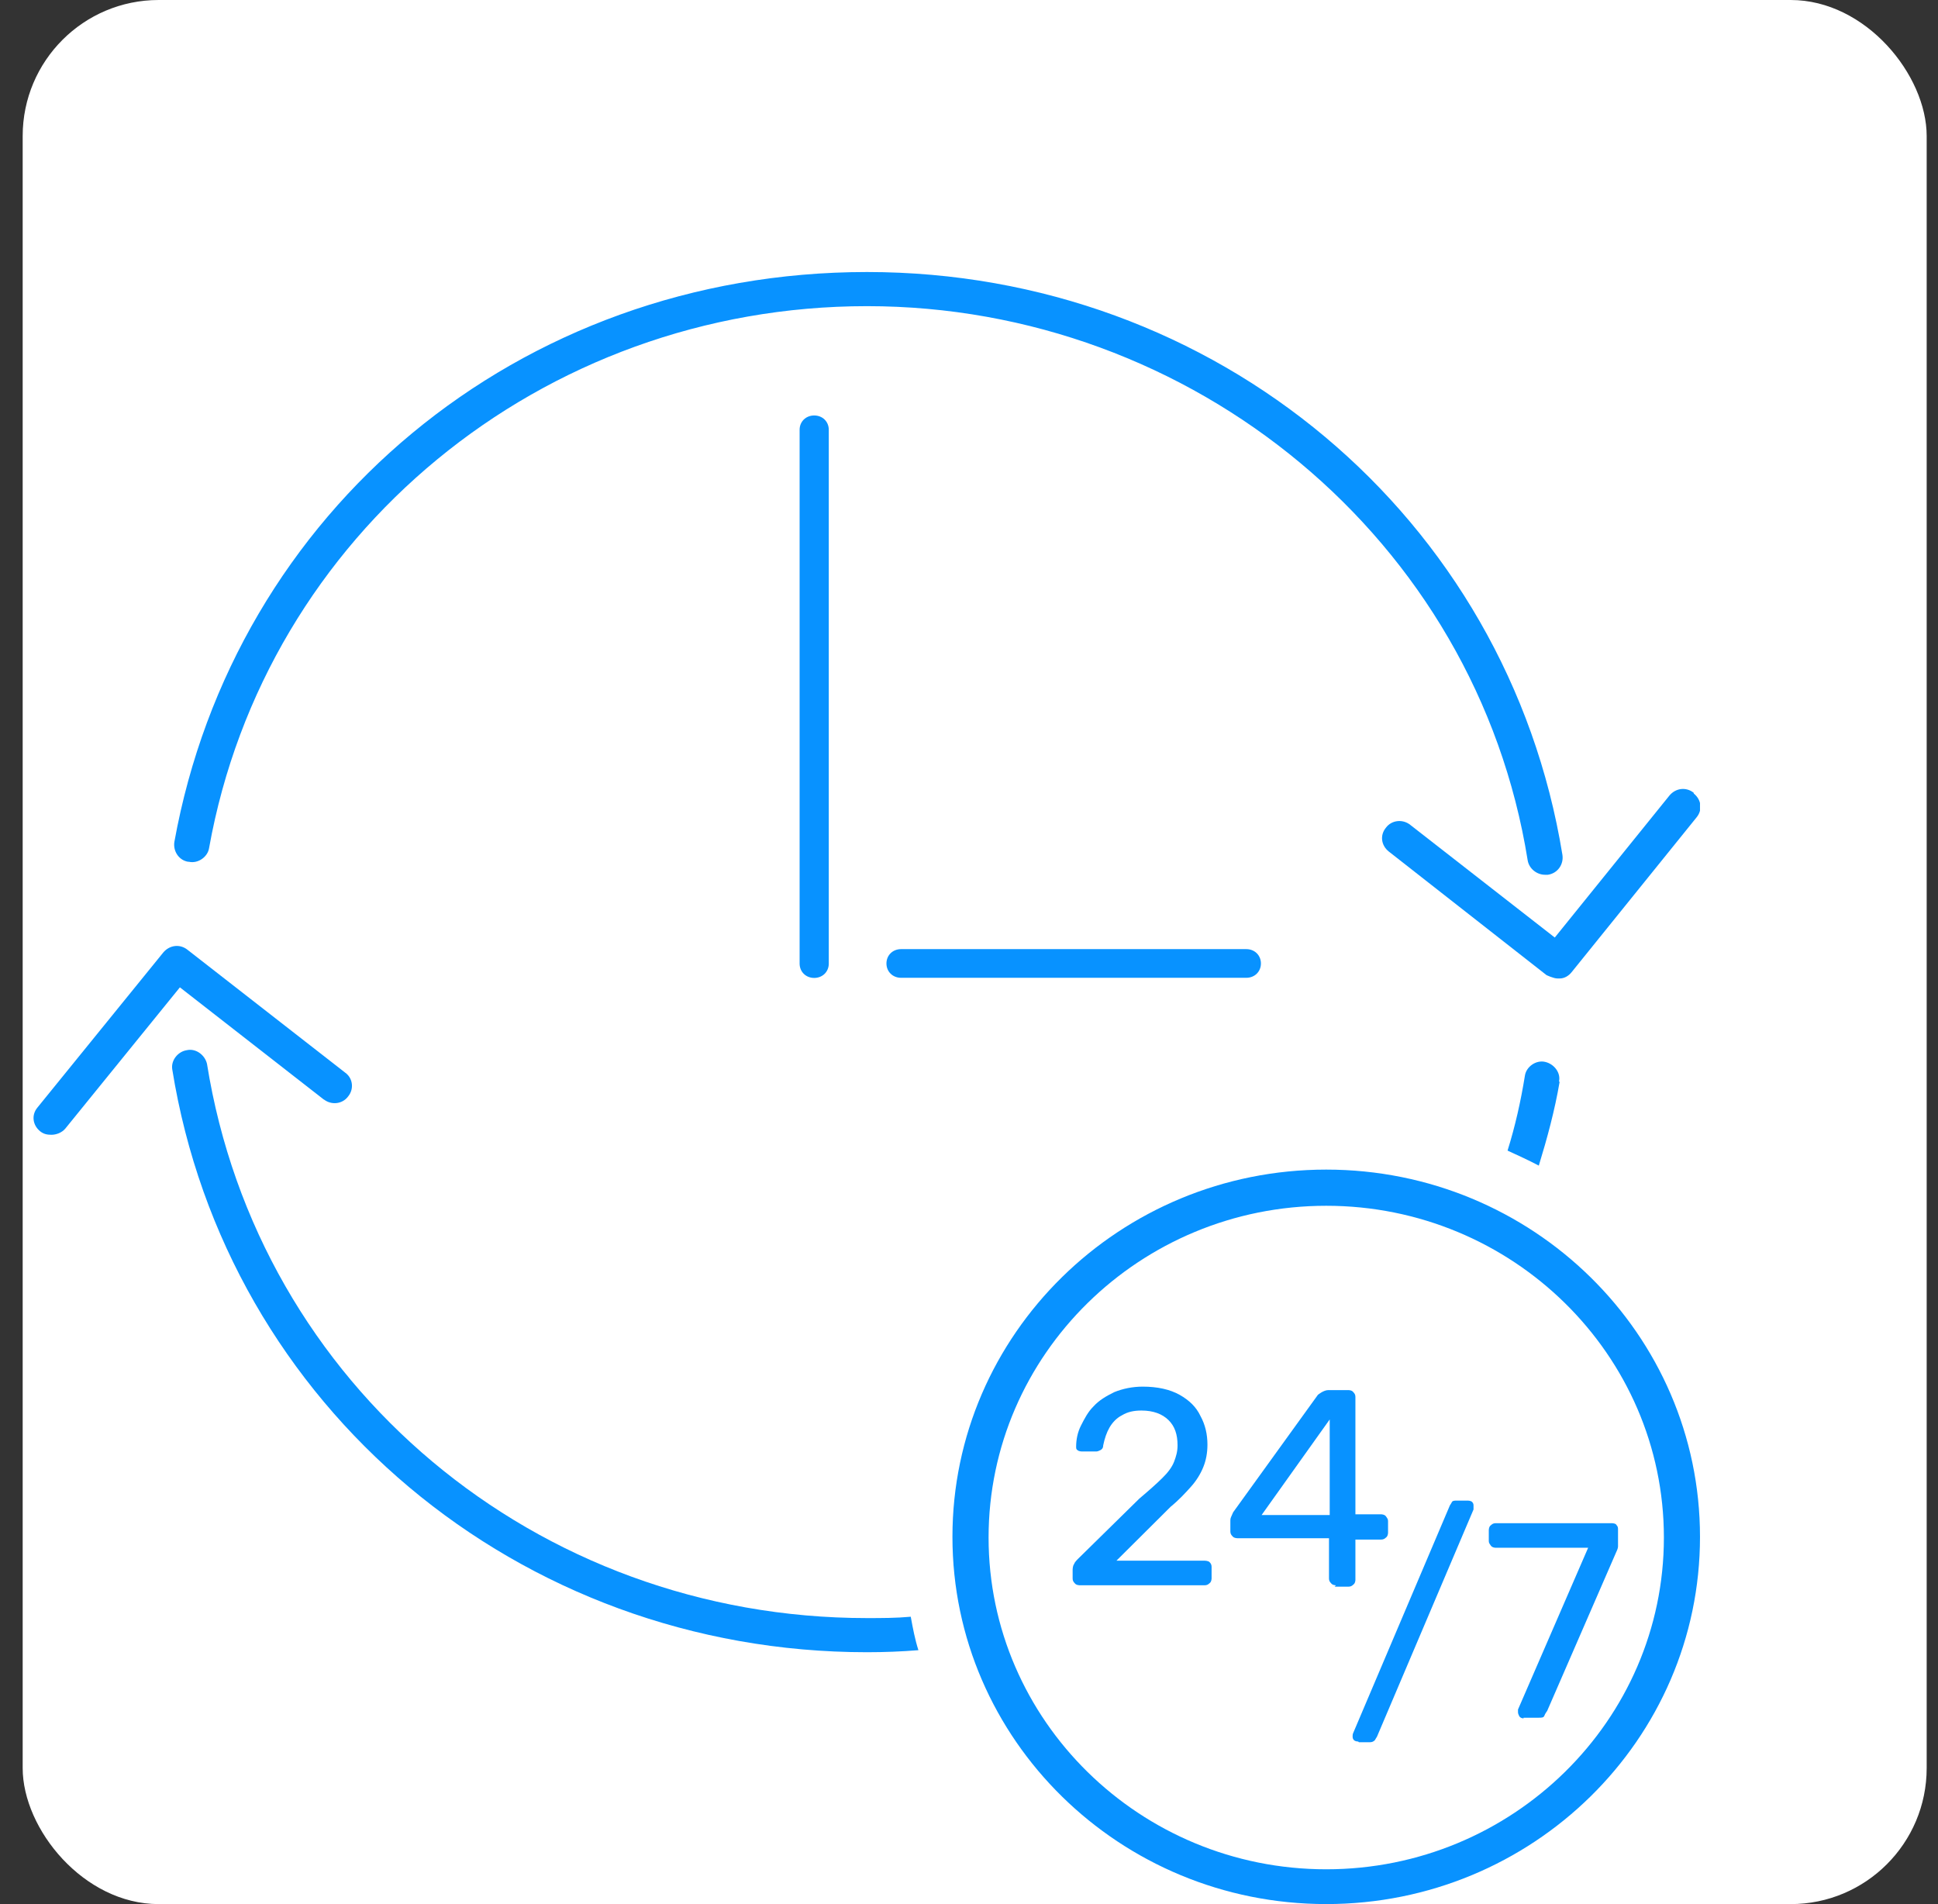<?xml version="1.0" encoding="utf-8" ?>
<!DOCTYPE svg PUBLIC "-//W3C//DTD SVG 1.1//EN" "http://www.w3.org/Graphics/SVG/1.1/DTD/svg11.dtd">
<svg xmlns="http://www.w3.org/2000/svg" width="57" height="56" viewBox="0 0 57 56" fill="none"><rect x="0" y="0" width="57" height="56" fill="#333333" stroke="none"/><rect x="0.667" width="56" height="56" rx="4" fill="white"/><g clip-path="url('#clip0_6367_28394')"><path d="M49.816 23.317C49.591 23.136 49.285 23.176 49.101 23.397L45.729 27.573L41.479 24.26C41.254 24.08 40.928 24.12 40.764 24.341C40.58 24.562 40.621 24.863 40.846 25.043L45.484 28.677C45.484 28.677 45.688 28.777 45.811 28.777C45.811 28.777 45.852 28.777 45.872 28.777C46.016 28.777 46.138 28.697 46.22 28.597L49.898 24.04C50.082 23.819 50.041 23.518 49.816 23.337V23.317Z" fill="#0892FF"/><path d="M5.557 25.345C5.822 25.405 6.108 25.204 6.149 24.944C7.804 15.709 15.937 9.004 25.5 9.004C35.063 9.004 43.42 15.849 44.932 25.305C44.973 25.546 45.198 25.727 45.443 25.727C45.464 25.727 45.505 25.727 45.525 25.727C45.811 25.686 45.995 25.425 45.954 25.144C44.34 15.207 35.758 8 25.5 8C15.242 8 6.885 15.046 5.128 24.763C5.087 25.044 5.271 25.305 5.536 25.345H5.557Z" fill="#0892FF"/><path d="M9.521 32.331C9.746 32.511 10.072 32.471 10.236 32.25C10.42 32.029 10.379 31.708 10.154 31.548L5.516 27.934C5.291 27.753 4.985 27.794 4.801 28.014L1.102 32.572C0.918 32.792 0.959 33.093 1.184 33.274C1.286 33.354 1.388 33.374 1.511 33.374C1.654 33.374 1.817 33.314 1.919 33.194L5.291 29.038L9.541 32.351L9.521 32.331Z" fill="#0892FF"/><path d="M26.787 47.548C26.849 47.889 26.91 48.211 27.012 48.532C26.522 48.572 26.011 48.592 25.5 48.592C15.242 48.592 6.66 41.365 5.066 31.448C5.025 31.187 5.23 30.926 5.495 30.886C5.761 30.826 6.027 31.026 6.088 31.287C7.6 40.743 15.774 47.588 25.5 47.588C25.929 47.588 26.358 47.588 26.787 47.548Z" fill="#0892FF"/><path d="M45.872 31.812C45.729 32.655 45.505 33.478 45.259 34.281C44.953 34.12 44.646 33.98 44.34 33.839C44.565 33.117 44.728 32.394 44.851 31.631C44.892 31.37 45.178 31.169 45.443 31.23C45.709 31.29 45.913 31.551 45.852 31.812H45.872Z" fill="#0892FF"/><path d="M23.518 12.64V28.339C23.518 28.58 23.702 28.761 23.947 28.761C24.192 28.761 24.376 28.58 24.376 28.339V12.64C24.376 12.399 24.192 12.219 23.947 12.219C23.702 12.219 23.518 12.399 23.518 12.64Z" fill="#0892FF"/><path d="M26.501 27.914C26.256 27.914 26.072 28.095 26.072 28.336C26.072 28.576 26.256 28.757 26.501 28.757H36.657C36.902 28.757 37.086 28.576 37.086 28.336C37.086 28.095 36.902 27.914 36.657 27.914H26.501Z" fill="#0892FF"/><path d="M31.753 46.623C31.753 46.623 31.651 46.623 31.61 46.563C31.569 46.523 31.548 46.483 31.548 46.422V46.161C31.548 46.161 31.548 46.061 31.589 46.001C31.61 45.941 31.671 45.88 31.753 45.8L33.51 44.074C33.796 43.833 34.021 43.632 34.184 43.471C34.348 43.311 34.47 43.15 34.532 42.989C34.593 42.829 34.634 42.688 34.634 42.508C34.634 42.187 34.552 41.946 34.368 41.765C34.184 41.584 33.919 41.484 33.571 41.484C33.346 41.484 33.163 41.524 32.999 41.624C32.836 41.705 32.713 41.845 32.631 41.986C32.55 42.126 32.488 42.307 32.447 42.508C32.447 42.588 32.407 42.628 32.366 42.648C32.325 42.668 32.284 42.688 32.243 42.688H31.814C31.814 42.688 31.732 42.688 31.691 42.648C31.651 42.628 31.651 42.588 31.651 42.548C31.651 42.347 31.691 42.126 31.794 41.925C31.896 41.725 31.998 41.524 32.161 41.363C32.325 41.183 32.529 41.062 32.774 40.942C33.02 40.842 33.306 40.781 33.612 40.781C34.041 40.781 34.409 40.862 34.695 41.022C34.981 41.183 35.185 41.383 35.308 41.645C35.451 41.906 35.513 42.187 35.513 42.488C35.513 42.729 35.472 42.949 35.39 43.15C35.308 43.351 35.185 43.552 35.022 43.732C34.859 43.913 34.675 44.114 34.429 44.315L32.836 45.9H35.431C35.431 45.9 35.533 45.9 35.574 45.941C35.615 45.981 35.635 46.021 35.635 46.081V46.422C35.635 46.422 35.635 46.523 35.574 46.563C35.533 46.603 35.492 46.623 35.431 46.623H31.773H31.753Z" fill="#0892FF"/><path d="M39.293 46.624C39.293 46.624 39.191 46.624 39.15 46.564C39.109 46.524 39.088 46.484 39.088 46.424V45.239H36.391C36.391 45.239 36.289 45.239 36.248 45.179C36.207 45.139 36.187 45.099 36.187 45.038V44.717C36.187 44.717 36.187 44.657 36.207 44.617C36.228 44.577 36.248 44.516 36.269 44.476L38.761 41.023C38.761 41.023 38.925 40.883 39.068 40.883H39.66C39.66 40.883 39.763 40.883 39.803 40.943C39.844 40.983 39.865 41.023 39.865 41.084V44.536H40.621C40.621 44.536 40.723 44.536 40.764 44.597C40.805 44.657 40.825 44.677 40.825 44.737V45.078C40.825 45.078 40.825 45.179 40.764 45.219C40.723 45.259 40.682 45.279 40.621 45.279H39.865V46.464C39.865 46.464 39.865 46.564 39.803 46.604C39.763 46.644 39.722 46.664 39.66 46.664H39.252L39.293 46.624ZM37.106 44.557H39.109V41.746L37.106 44.557Z" fill="#0892FF"/><path d="M39.947 51.219C39.947 51.219 39.865 51.219 39.824 51.179C39.783 51.139 39.783 51.099 39.783 51.059C39.783 51.039 39.783 50.999 39.804 50.958L42.644 44.273C42.644 44.273 42.685 44.213 42.705 44.173C42.726 44.133 42.787 44.133 42.848 44.133H43.175C43.175 44.133 43.257 44.133 43.298 44.173C43.339 44.213 43.339 44.253 43.339 44.293C43.339 44.313 43.339 44.354 43.339 44.394L40.498 51.079C40.498 51.079 40.458 51.139 40.437 51.179C40.396 51.219 40.355 51.239 40.294 51.239H39.967L39.947 51.219Z" fill="#0892FF"/><path d="M44.81 50.538C44.81 50.538 44.728 50.538 44.687 50.478C44.667 50.438 44.647 50.398 44.647 50.358C44.647 50.358 44.647 50.318 44.647 50.277L46.71 45.52H43.993C43.993 45.52 43.891 45.52 43.85 45.459C43.809 45.399 43.788 45.379 43.788 45.319V44.998C43.788 44.998 43.788 44.897 43.85 44.857C43.891 44.817 43.931 44.797 43.993 44.797H47.405C47.405 44.797 47.528 44.797 47.548 44.857C47.589 44.897 47.589 44.937 47.589 44.998V45.299C47.589 45.299 47.589 45.419 47.589 45.479C47.589 45.52 47.569 45.58 47.548 45.62L45.505 50.318C45.505 50.318 45.444 50.398 45.423 50.458C45.403 50.518 45.341 50.518 45.26 50.518H44.81V50.538Z" fill="#0892FF"/><path d="M39.007 55.999C32.938 55.999 28.013 51.161 28.013 45.199C28.013 39.237 32.938 34.398 39.007 34.398C45.076 34.398 50 39.237 50 45.199C50 51.161 45.076 55.999 39.007 55.999ZM39.007 35.462C33.531 35.462 29.076 39.839 29.076 45.219C29.076 50.599 33.531 54.976 39.007 54.976C44.483 54.976 48.938 50.599 48.938 45.219C48.938 39.839 44.483 35.462 39.007 35.462Z" fill="#0892FF"/></g><defs><clipPath id="clip0_6367_28394"><rect width="49" height="48" fill="white" transform="translate(1 8)"/></clipPath></defs></svg>
